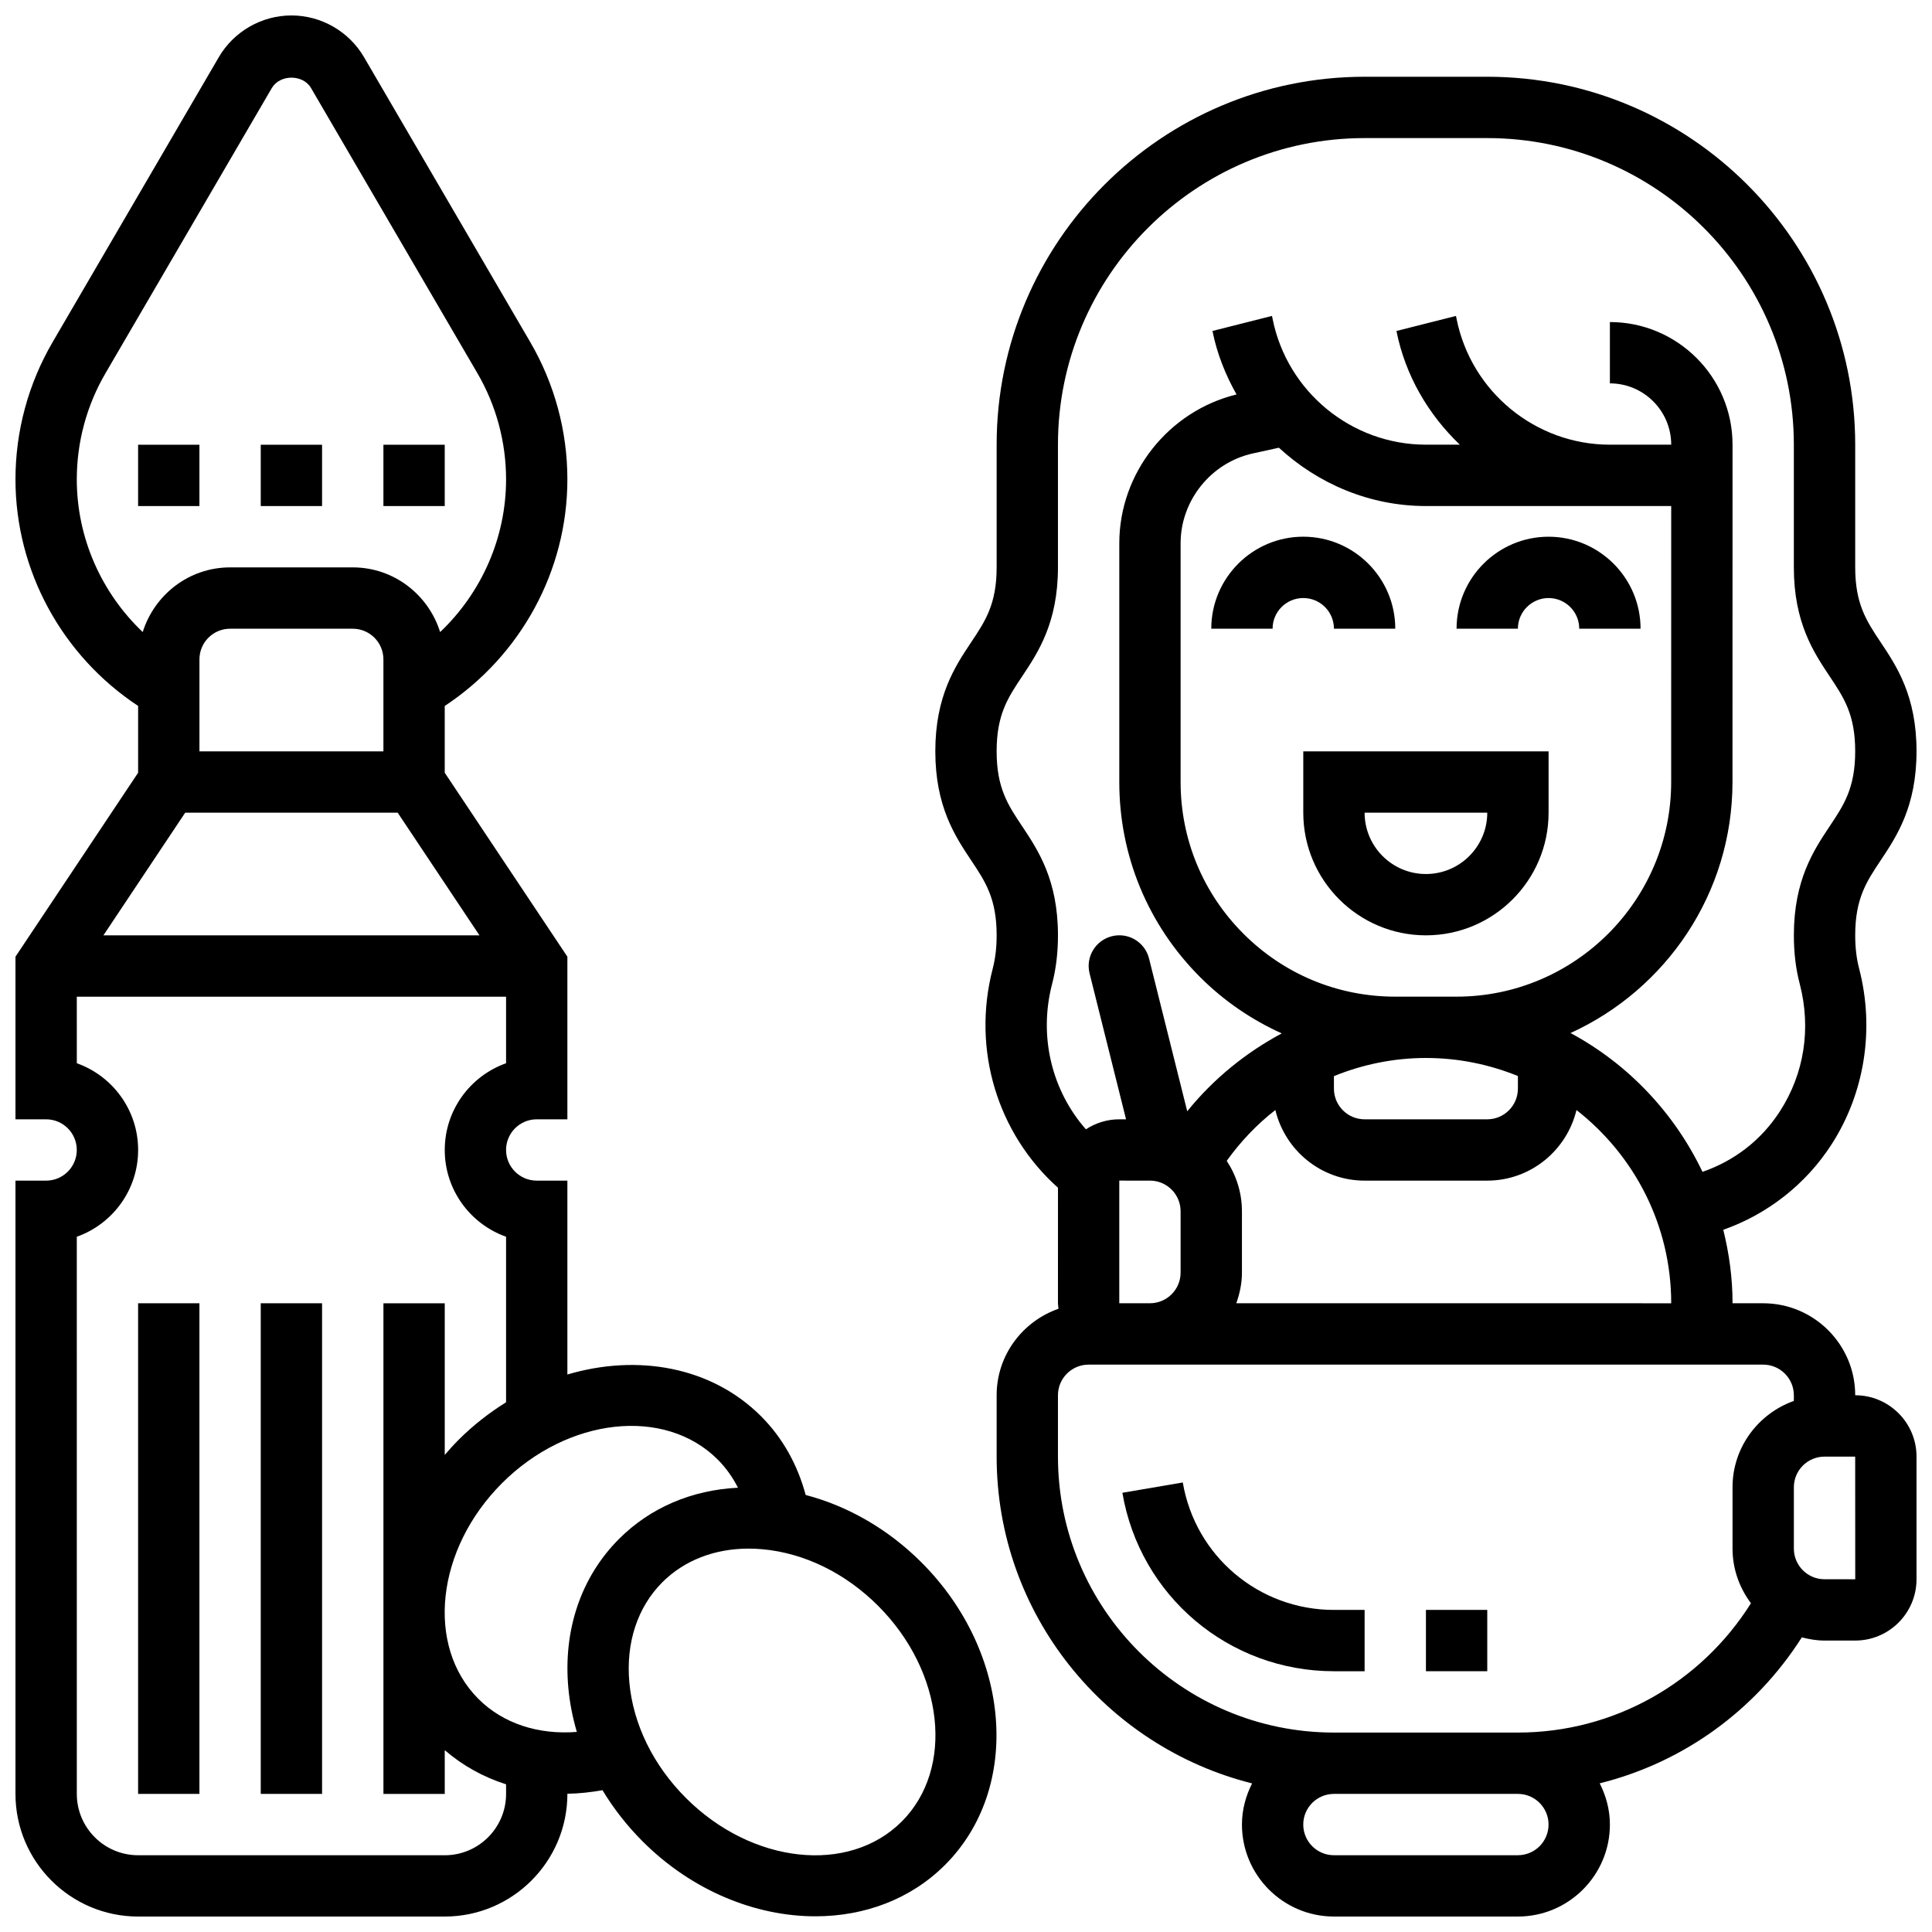 <?xml version="1.0" encoding="UTF-8"?>
<!-- Uploaded to: ICON Repo, www.svgrepo.com, Generator: ICON Repo Mixer Tools -->
<svg width="800px" height="800px" version="1.1" viewBox="144 144 512 512" xmlns="http://www.w3.org/2000/svg">
 <defs>
  <clipPath id="b">
   <path d="m148.09 148.09h260.91v503.81h-260.91z"/>
  </clipPath>
  <clipPath id="a">
   <path d="m391 164h260.9v487.9h-260.9z"/>
  </clipPath>
 </defs>
 <path d="m180.6 261.86h16.25v16.25h-16.25z"/>
 <path d="m245.61 261.86h16.25v16.25h-16.25z"/>
 <path d="m213.1 261.86h16.25v16.25h-16.25z"/>
 <path d="m180.6 489.38h16.25v130.02h-16.25z"/>
 <path d="m213.1 489.38h16.25v130.02h-16.25z"/>
 <g clip-path="url(#b)">
  <path d="m357.51 540.18c-2.144-7.988-6.109-15.148-11.824-20.859-13.117-13.125-32.684-16.586-51.324-11.059v-51.383h-8.125c-4.484 0-8.125-3.641-8.125-8.125s3.641-8.125 8.125-8.125h8.125v-43.094l-32.504-48.754v-17.691c20.105-13.277 32.504-35.785 32.504-60.066 0-12.75-3.398-25.312-9.816-36.324l-44.082-75.555c-3.973-6.816-11.344-11.051-19.234-11.051-7.891 0-15.258 4.234-19.242 11.051l-44.066 75.555c-6.426 11.012-9.824 23.574-9.824 36.324 0 24.281 12.398 46.781 32.504 60.059v17.699l-32.504 48.754v43.094h8.125c4.484 0 8.125 3.641 8.125 8.125s-3.641 8.125-8.125 8.125h-8.125v162.52c0 17.926 14.578 32.504 32.504 32.504h81.258c17.926 0 32.504-14.578 32.504-32.504v-0.039c3.055-0.039 6.168-0.391 9.305-0.941 2.918 4.844 6.477 9.41 10.621 13.555 13.125 13.125 29.945 19.867 45.797 19.867 12.922 0 25.215-4.477 34.363-13.629 20.379-20.379 17.578-56.336-6.25-80.156-8.781-8.781-19.426-14.918-30.688-17.875zm-108.12-180.81 21.672 32.504h-99.656l21.672-32.504zm-52.535-16.25v-24.379c0-4.484 3.641-8.125 8.125-8.125h32.504c4.484 0 8.125 3.641 8.125 8.125v24.379zm-32.504-72.094c0-9.883 2.625-19.609 7.613-28.133l44.066-75.555c2.16-3.68 8.266-3.68 10.402 0l44.082 75.555c4.977 8.523 7.602 18.25 7.602 28.133 0 15.48-6.5 30.051-17.473 40.477-3.102-9.891-12.254-17.141-23.156-17.141h-32.504c-10.906 0-20.055 7.25-23.16 17.137-10.969-10.422-17.473-24.992-17.473-40.473zm97.512 364.63h-81.258c-8.965 0-16.25-7.289-16.25-16.25l-0.004-147.66c9.461-3.356 16.254-12.391 16.254-22.988s-6.793-19.633-16.25-22.988l-0.004-17.641h113.76v17.641c-9.457 3.356-16.25 12.391-16.25 22.988s6.793 19.633 16.25 22.988v43.871c-4.43 2.762-8.68 6.047-12.578 9.945-1.301 1.301-2.504 2.641-3.672 4.008v-40.184h-16.25v130.02h16.25v-11.598c4.769 4.113 10.246 7.144 16.25 9.051l0.004 2.547c0 8.965-7.289 16.254-16.254 16.254zm8.926-41.426c-14.043-14.043-11.238-39.695 6.25-57.176 17.48-17.473 43.148-20.281 57.176-6.25 2.168 2.168 3.949 4.695 5.356 7.453-12.223 0.609-23.223 5.266-31.512 13.562-10.066 10.066-14.848 24.109-13.441 39.516 0.359 3.926 1.129 7.816 2.25 11.637-10.176 0.812-19.547-2.211-26.078-8.742zm112.17 32.504c-14.051 14.035-39.688 11.246-57.176-6.25-8.664-8.652-13.992-19.535-15-30.617-0.949-10.523 2.152-19.957 8.75-26.562 5.82-5.805 13.844-8.91 22.871-8.91 1.211 0 2.453 0.059 3.699 0.172 11.074 1.008 21.957 6.332 30.617 15 17.477 17.48 20.281 43.133 6.238 57.168z"/>
 </g>
 <path d="m457.45 536.87-16.008 2.731c4.664 27.41 28.246 47.293 56.07 47.293h8.125v-16.25h-8.125c-19.871 0-36.723-14.203-40.062-33.773z"/>
 <g clip-path="url(#a)">
  <path d="m635.65 513.76c0-13.441-10.938-24.379-24.379-24.379h-8.125c0-6.719-0.91-13.223-2.461-19.477 11.676-4.106 21.875-12.02 28.711-22.648 8.77-13.617 11.434-30.578 7.305-46.527-0.711-2.707-1.051-5.609-1.051-8.867 0-9.734 2.981-14.211 6.762-19.875 4.231-6.356 9.488-14.246 9.488-28.895 0-14.645-5.258-22.523-9.492-28.871-3.777-5.664-6.758-10.145-6.758-19.863v-32.504c0-53.77-43.742-97.512-97.512-97.512h-32.504c-53.77 0-97.512 43.742-97.512 97.512v32.504c0 9.719-2.981 14.195-6.762 19.859-4.234 6.348-9.492 14.23-9.492 28.875 0 14.652 5.258 22.543 9.492 28.895 3.777 5.664 6.762 10.141 6.762 19.875 0 3.258-0.34 6.16-1.055 8.898-5.559 21.469 1.293 43.676 17.309 58.004l-0.004 30.617c0 0.496 0.105 0.969 0.145 1.453-9.512 3.328-16.395 12.289-16.395 22.926v16.25c0 41.793 28.871 76.879 67.699 86.613-1.668 3.293-2.691 6.969-2.691 10.902 0 13.441 10.938 24.379 24.379 24.379h48.754c13.441 0 24.379-10.938 24.379-24.379 0-3.941-1.031-7.621-2.699-10.922 22.02-5.484 41.156-19.203 53.559-38.68 1.934 0.496 3.934 0.844 6.023 0.844h8.125c8.965 0 16.25-7.289 16.25-16.25v-32.504c0-8.965-7.289-16.254-16.25-16.254zm-164.02-24.379c0.91-2.551 1.496-5.266 1.496-8.125v-16.25c0-4.941-1.496-9.523-4.031-13.367 3.672-5.121 7.988-9.668 12.887-13.473 2.57 10.707 12.164 18.711 23.648 18.711h32.504c11.48 0 21.078-8.004 23.648-18.707 15.25 11.906 25.105 30.41 25.105 51.211zm-22.883-32.504c4.484 0 8.125 3.641 8.125 8.125v16.25c0 4.484-3.641 8.125-8.125 8.125h-8.125v-32.504zm65.008-48.754c-15.195 0-29.48-5.922-40.223-16.668-10.742-10.742-16.66-25.027-16.66-40.223v-63.246c0-11.352 8.055-21.371 19.129-23.816l6.922-1.52c10.379 9.566 24.07 15.457 38.957 15.457h65.008l-0.008 73.133c0 31.359-25.523 56.883-56.883 56.883zm-16.25 21.062c7.652-3.113 15.91-4.812 24.375-4.812 8.621 0 16.844 1.723 24.379 4.785v3.344c0 4.484-3.641 8.125-8.125 8.125h-32.504c-4.484 0-8.125-3.641-8.125-8.125zm-82.625-66.219c-3.781-5.664-6.762-10.141-6.762-19.875 0-9.719 2.981-14.188 6.762-19.852 4.231-6.348 9.488-14.23 9.488-28.883v-32.504c0-44.805 36.453-81.258 81.258-81.258h32.504c44.805 0 81.258 36.453 81.258 81.258v32.504c0 14.652 5.258 22.535 9.492 28.879 3.781 5.668 6.766 10.137 6.766 19.855 0 9.734-2.981 14.211-6.762 19.875-4.234 6.356-9.492 14.246-9.492 28.895 0 4.664 0.512 8.914 1.578 12.961 3.031 11.727 1.172 23.68-5.25 33.648-4.973 7.727-12.164 13.195-20.543 16.082-7.477-15.66-19.738-28.594-34.973-36.785 25.281-11.523 42.922-36.973 42.922-66.527l0.016-89.387c0-17.926-14.578-32.504-32.504-32.504v16.25c8.965 0 16.25 7.289 16.25 16.25h-16.25c-19.68 0-36.762-14.008-40.629-33.332l-0.164-0.789-15.773 3.988c2.371 11.879 8.492 22.176 16.789 30.121l-8.98 0.008c-19.68 0-36.762-14.008-40.629-33.332l-0.164-0.789-15.773 3.988c1.211 6.055 3.469 11.66 6.379 16.828-18.047 4.406-31.07 20.824-31.07 39.449v63.246c-0.008 19.535 7.606 37.898 21.422 51.715 6.348 6.348 13.684 11.32 21.633 14.91-9.574 5.121-18.137 12.082-25.051 20.641l-10.117-40.477c-1.09-4.356-5.5-7.012-9.848-5.914-4.356 1.09-7.004 5.5-5.914 9.848l9.664 38.668h-1.789c-3.266 0-6.297 0.992-8.848 2.656-9.012-10.238-12.57-24.547-8.98-38.438 1.062-4.07 1.574-8.32 1.574-12.984 0-14.648-5.258-22.539-9.488-28.895zm139.5 264.56c0 4.484-3.641 8.125-8.125 8.125h-48.754c-4.484 0-8.125-3.641-8.125-8.125s3.641-8.125 8.125-8.125h48.754c4.484-0.004 8.125 3.637 8.125 8.125zm-8.125-24.379h-48.754c-40.328 0-73.133-32.805-73.133-73.133v-16.25c0-4.484 3.641-8.125 8.125-8.125h178.77c4.484 0 8.125 3.641 8.125 8.125v1.496c-9.434 3.363-16.25 12.301-16.25 22.883v16.25c0 5.445 1.852 10.426 4.883 14.488-13.352 21.207-36.43 34.266-61.766 34.266zm81.262-40.629c-4.484 0-8.125-3.641-8.125-8.125v-16.25c0-4.484 3.641-8.125 8.125-8.125h8.125l0.016 32.504z"/>
 </g>
 <path d="m497.51 310.61h16.25c0-13.441-10.938-24.379-24.379-24.379-13.441 0-24.379 10.938-24.379 24.379h16.25c0-4.484 3.641-8.125 8.125-8.125 4.492 0 8.133 3.641 8.133 8.125z"/>
 <path d="m554.39 302.49c4.484 0 8.125 3.641 8.125 8.125h16.25c0-13.441-10.938-24.379-24.379-24.379-13.441 0-24.379 10.938-24.379 24.379h16.25c0.008-4.484 3.648-8.125 8.133-8.125z"/>
 <path d="m554.39 359.37v-16.25h-65.008v16.25c0 17.926 14.578 32.504 32.504 32.504s32.504-14.578 32.504-32.504zm-32.504 16.254c-8.965 0-16.25-7.289-16.25-16.25h32.504c0 8.961-7.289 16.25-16.254 16.25z"/>
 <path d="m521.89 570.64h16.25v16.25h-16.25z"/>
</svg>